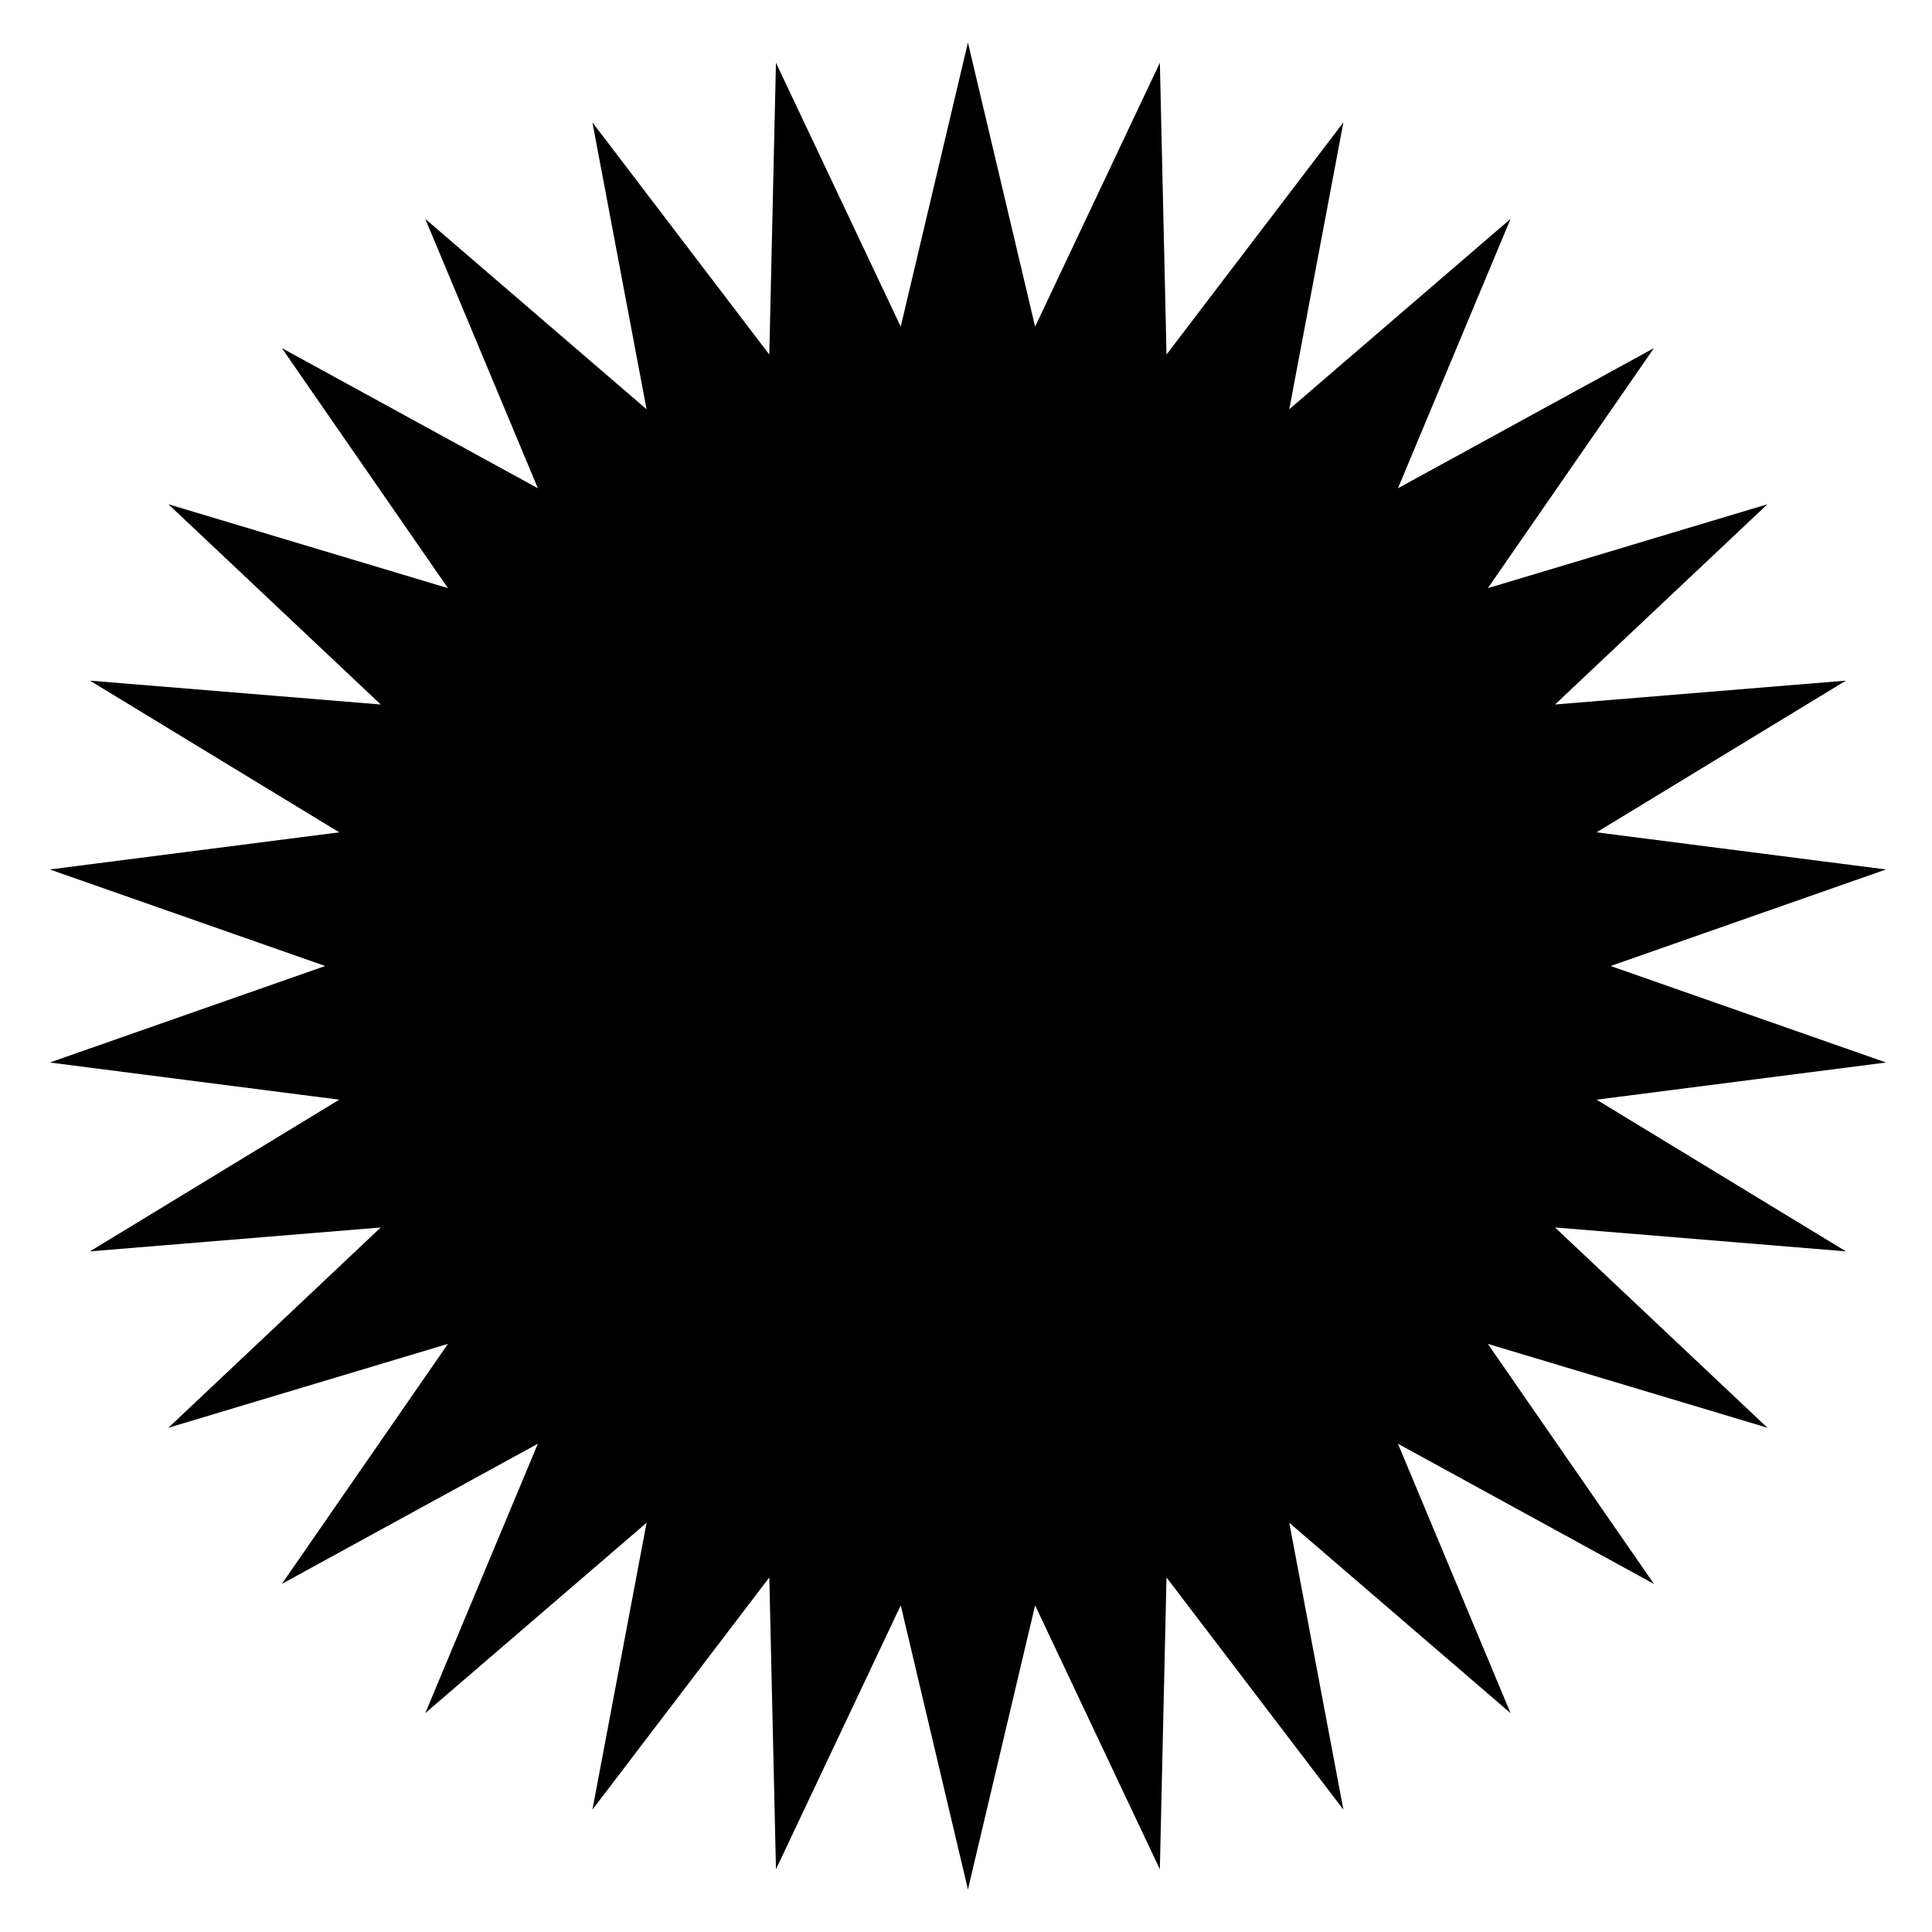 <svg xmlns="http://www.w3.org/2000/svg" width="500" height="500" viewBox="0 0 500 500">
  <defs>
    <style>
      .cls-1 {
        fill-rule: evenodd;
      }
    </style>
  </defs>
  <path class="cls-1" d="M250.5,11.007l17.389,73.527,32.283-68.3,1.721,75.52L347.67,31.67l-14.009,74.247,57.268-49.264-29.138,69.708,66.252-36.273-42.988,62.126L457.41,130.5l-54.966,51.82,75.279-6.176-64.531,39.259,74.919,9.609L416.829,250l71.282,24.975-74.919,9.619,64.531,39.258-75.279-6.185L457.41,369.5l-72.355-21.7,42.988,62.123-66.252-36.28,29.138,69.714-57.268-49.264,14.009,74.248-45.782-60.1-1.721,75.53-32.283-68.309L250.5,488.993l-17.388-73.536-32.292,68.309-1.721-75.53-45.78,60.1,14.016-74.248-57.268,49.264L139.2,373.634l-66.261,36.28,42.989-62.123L43.581,369.5,98.54,317.667l-75.272,6.185L87.8,284.594l-74.91-9.619L84.164,250,12.889,225.016l74.91-9.609L23.268,176.148l75.272,6.176L43.581,130.5l72.347,21.707L72.939,90.086,139.2,126.359,110.062,56.652l57.268,49.265L153.314,31.67l45.78,60.086,1.721-75.52,32.292,68.3L250.5,11.007h0Z"/>
</svg>
